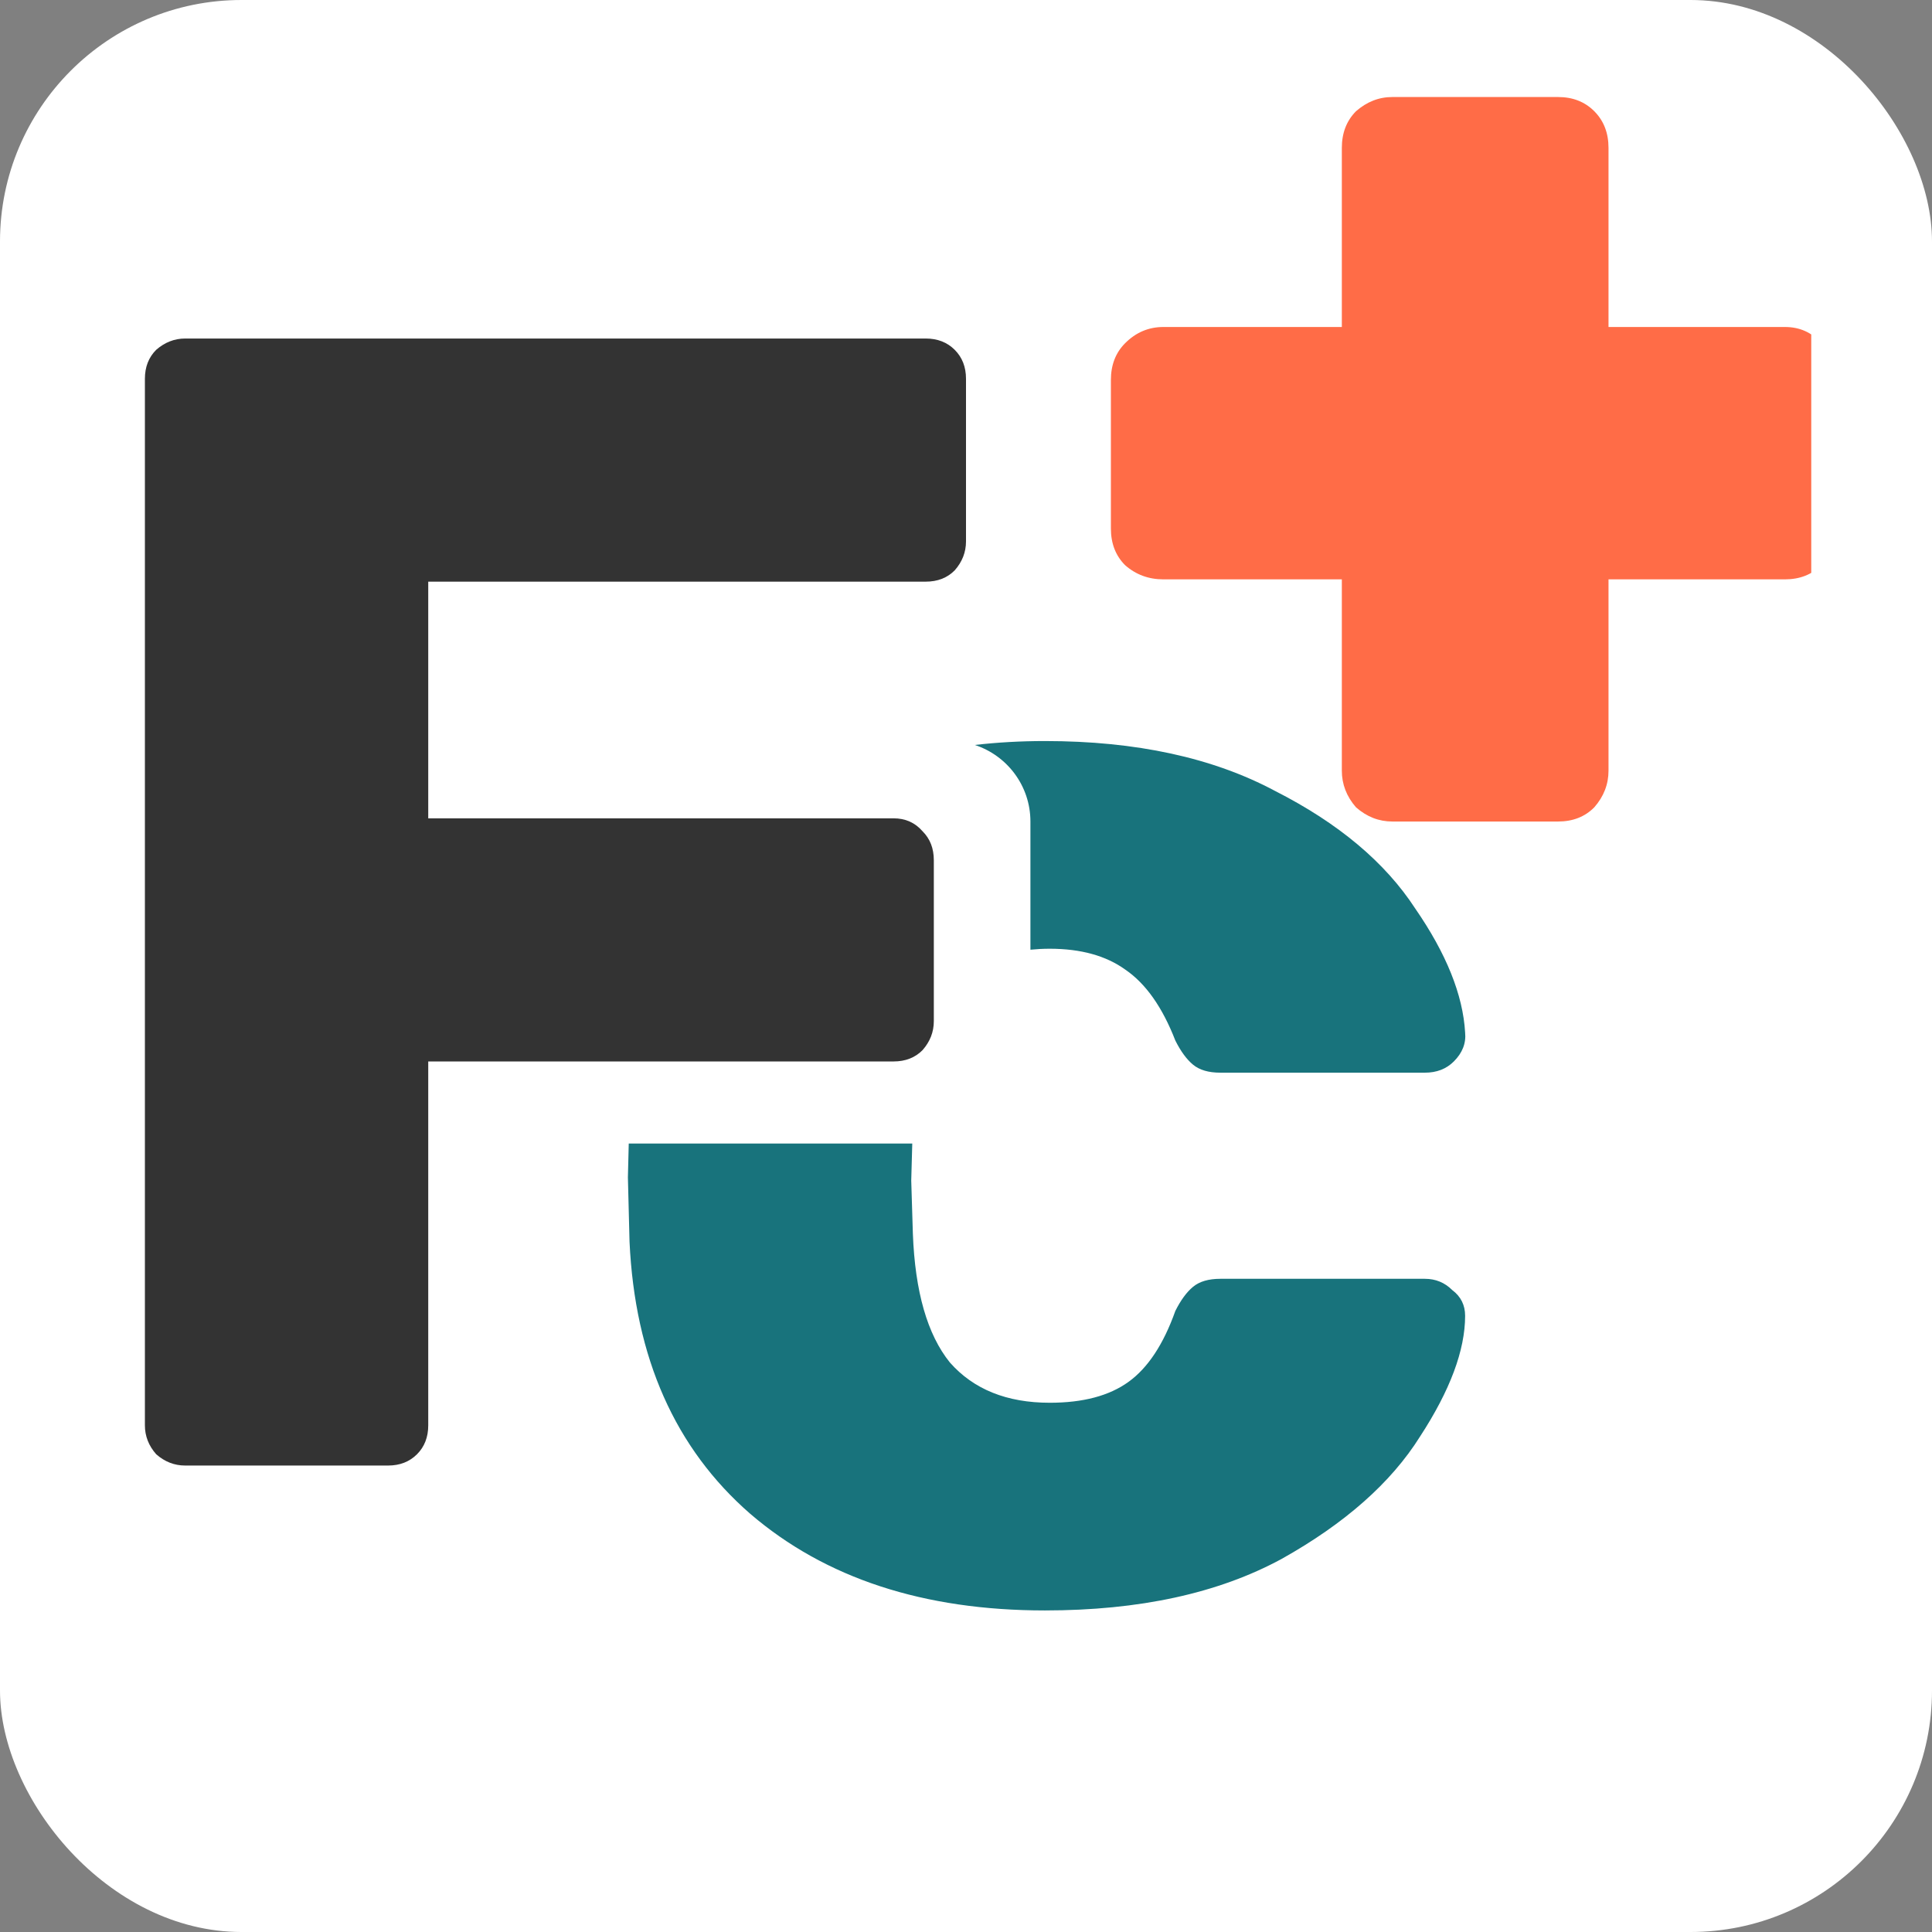 <svg width="36" height="36" viewBox="0 0 32 32" fill="none" xmlns="http://www.w3.org/2000/svg">
  <rect x="0" y="0" width="32" height="32" fill="#808080" stroke="none"/>
  <rect width="100%" height="100%" fill="#FFFFFF"  rx="4" 
    ry="4"/>

<g clip-path="url(#clip0_1056_17374)">
<path d="M23.062 13.607C22.839 13.607 22.638 13.529 22.459 13.371C22.303 13.192 22.225 12.989 22.225 12.765V9.596H19.27C19.024 9.596 18.813 9.518 18.634 9.36C18.478 9.203 18.4 9.001 18.4 8.754V6.293C18.4 6.046 18.478 5.843 18.634 5.686C18.813 5.506 19.024 5.416 19.27 5.416H22.225V2.45C22.225 2.203 22.303 2.001 22.459 1.843C22.638 1.686 22.839 1.607 23.062 1.607H25.805C26.051 1.607 26.251 1.686 26.407 1.843C26.564 2.001 26.642 2.203 26.642 2.45V5.416H29.564C29.809 5.416 30.01 5.506 30.166 5.686C30.322 5.843 30.4 6.046 30.4 6.293V8.754C30.4 9.001 30.322 9.203 30.166 9.36C30.01 9.518 29.809 9.596 29.564 9.596H26.642V12.765C26.642 12.989 26.564 13.192 26.407 13.371C26.251 13.529 26.051 13.607 25.805 13.607H23.062Z" fill="#FF6C47"/>
<path d="M10.4 19.501L10.414 18.941H15.11L15.093 19.554L15.12 20.434C15.156 21.394 15.36 22.105 15.733 22.567C16.125 23.012 16.676 23.234 17.387 23.234C17.938 23.234 18.373 23.119 18.693 22.887C19.013 22.656 19.271 22.265 19.467 21.714C19.556 21.536 19.653 21.403 19.76 21.314C19.867 21.225 20.018 21.181 20.213 21.181H23.6C23.778 21.181 23.929 21.243 24.053 21.367C24.196 21.474 24.267 21.616 24.267 21.794C24.267 22.363 24.018 23.03 23.52 23.794C23.04 24.559 22.276 25.234 21.227 25.821C20.178 26.39 18.871 26.674 17.307 26.674C15.298 26.674 13.671 26.141 12.427 25.074C11.182 23.99 10.516 22.488 10.427 20.567L10.4 19.501Z" fill="#18737C"/>
<path d="M17.387 15.714C17.276 15.714 17.169 15.72 17.067 15.73V13.607C17.067 13.015 16.68 12.513 16.146 12.339C16.518 12.296 16.905 12.274 17.307 12.274C18.818 12.274 20.089 12.55 21.12 13.101C22.169 13.634 22.942 14.283 23.44 15.047C23.956 15.794 24.231 16.479 24.267 17.101C24.285 17.279 24.222 17.439 24.08 17.581C23.956 17.705 23.796 17.767 23.6 17.767H20.213C20.018 17.767 19.867 17.723 19.76 17.634C19.653 17.545 19.556 17.412 19.467 17.234C19.253 16.683 18.978 16.292 18.64 16.061C18.32 15.83 17.902 15.714 17.387 15.714Z" fill="#18737C"/>
<path d="M3.067 24.274C2.889 24.274 2.729 24.212 2.587 24.087C2.462 23.945 2.4 23.785 2.4 23.608V6.274C2.4 6.079 2.462 5.919 2.587 5.794C2.729 5.67 2.889 5.607 3.067 5.607H15.333C15.529 5.607 15.689 5.67 15.813 5.794C15.938 5.919 16 6.079 16 6.274V8.967C16 9.145 15.938 9.305 15.813 9.447C15.689 9.572 15.529 9.634 15.333 9.634H7.093V13.554H14.8C14.996 13.554 15.156 13.625 15.28 13.768C15.405 13.892 15.467 14.052 15.467 14.248V16.914C15.467 17.092 15.405 17.252 15.28 17.394C15.156 17.519 14.996 17.581 14.8 17.581H7.093V23.608C7.093 23.803 7.031 23.963 6.907 24.087C6.782 24.212 6.622 24.274 6.427 24.274H3.067Z" fill="#333333"/>
</g>
<defs>
<clipPath id="clip0_1056_17374">
<rect width="30" height="30" fill="white"/>
</clipPath>
</defs>
</svg>
